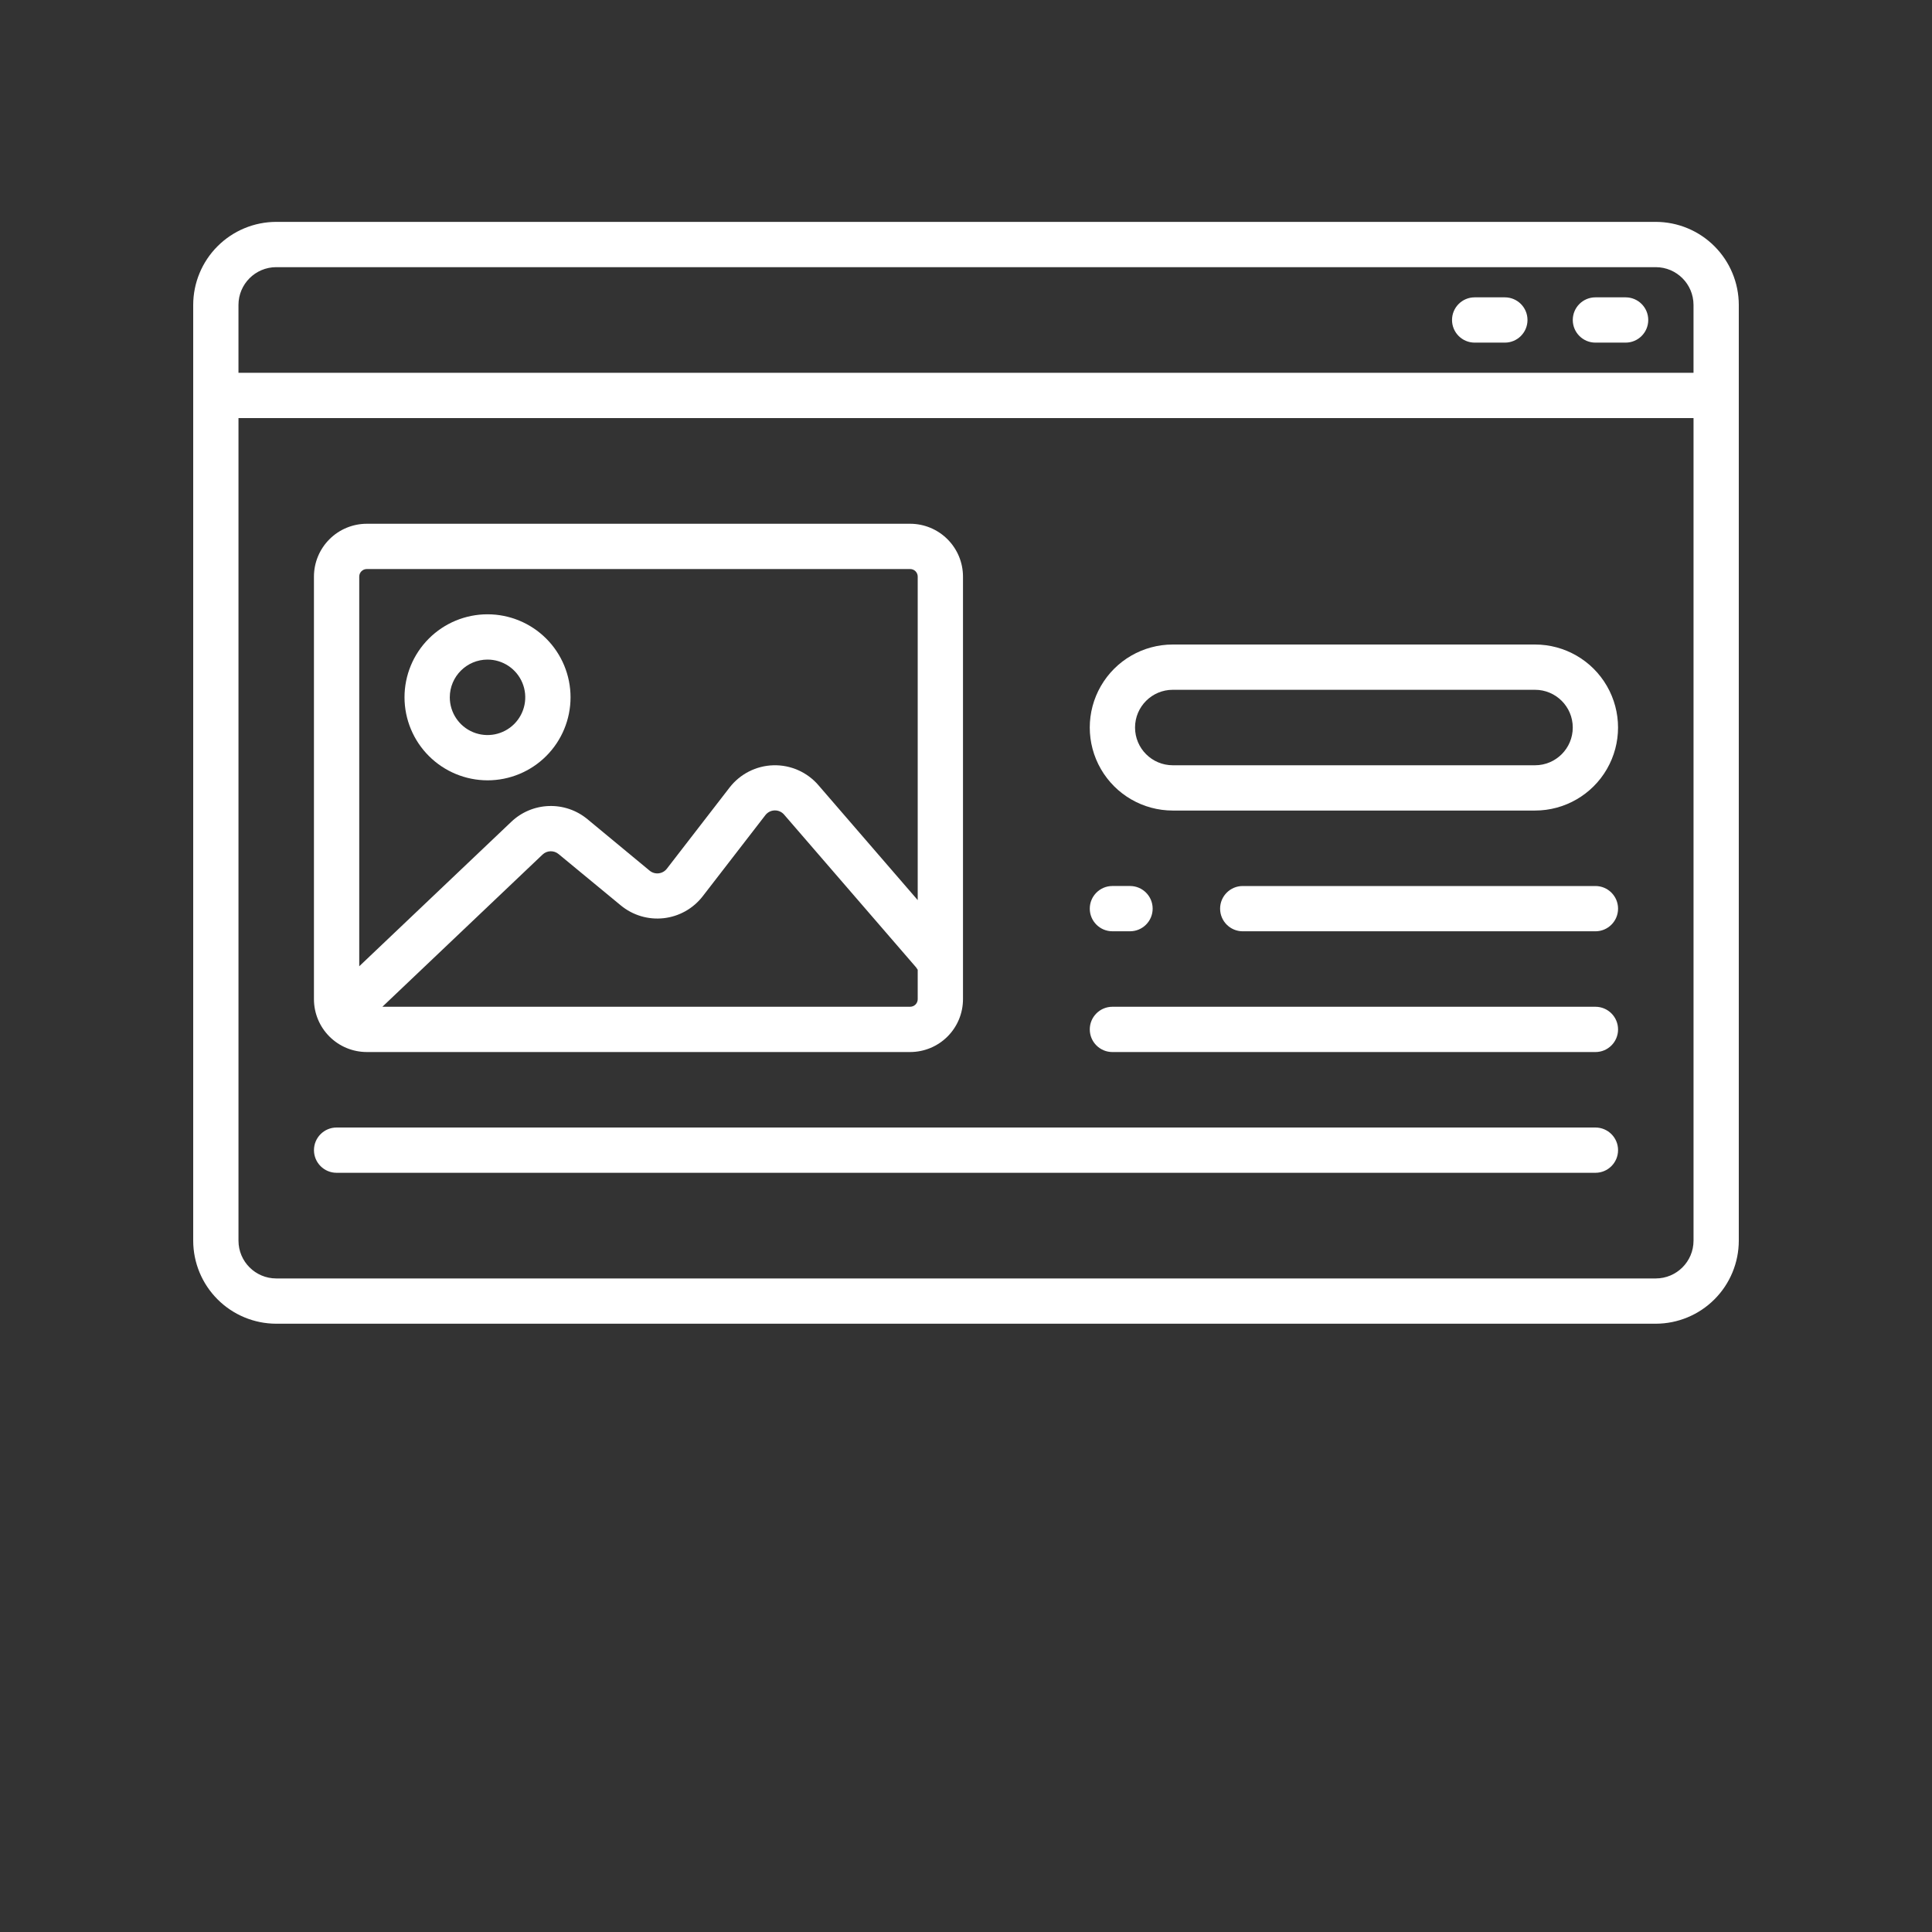 <?xml version="1.0" encoding="UTF-8" standalone="no"?>
<svg
   xmlns:dc="http://purl.org/dc/elements/1.1/"
   xmlns:cc="http://creativecommons.org/ns#"
   xmlns:rdf="http://www.w3.org/1999/02/22-rdf-syntax-ns#"
   xmlns:svg="http://www.w3.org/2000/svg"
   xmlns="http://www.w3.org/2000/svg"
   xmlns:sodipodi="http://sodipodi.sourceforge.net/DTD/sodipodi-0.dtd"
   xmlns:inkscape="http://www.inkscape.org/namespaces/inkscape"
   width="700pt"
   height="700pt"
   version="1.1"
   viewBox="0 0 700 700"
   id="svg184"
   sodipodi:docname="noun-website-4651029.svg"
   inkscape:version="1.0.2 (e86c870879, 2021-01-15, custom)">
  <rect x="0" y="0" width="700" height="700" fill="#333333" stroke="none"/>
  <sodipodi:namedview
     pagecolor="#ffffff"
     bordercolor="#666666"
     borderopacity="1"
     objecttolerance="10"
     gridtolerance="10"
     guidetolerance="10"
     inkscape:pageopacity="0"
     inkscape:pageshadow="2"
     inkscape:window-width="1920"
     inkscape:window-height="1129"
     id="namedview186"
     showgrid="false"
     inkscape:zoom="0.7875"
     inkscape:cx="466.66667"
     inkscape:cy="466.66667"
     inkscape:window-x="-8"
     inkscape:window-y="-8"
     inkscape:window-maximized="1"
     inkscape:current-layer="g182" />
  <defs
     id="defs74">
    <symbol
       id="x"
       overflow="visible">
      <path fill="white" 
         d="m3.656-0.219c-0.188 0.094-0.387 0.168-0.594 0.219-0.199 0.051-0.406 0.078-0.625 0.078-0.668 0-1.199-0.18-1.594-0.547-0.387-0.375-0.578-0.879-0.578-1.516 0-0.645 0.191-1.148 0.578-1.516 0.395-0.375 0.926-0.562 1.594-0.562 0.219 0 0.426 0.027 0.625 0.078 0.207 0.055 0.406 0.125 0.594 0.219v0.828c-0.188-0.125-0.375-0.219-0.562-0.281-0.18-0.062-0.371-0.094-0.578-0.094-0.367 0-0.656 0.121-0.875 0.359-0.211 0.23-0.312 0.555-0.312 0.969 0 0.406 0.102 0.73 0.312 0.969 0.219 0.23 0.508 0.344 0.875 0.344 0.207 0 0.398-0.023 0.578-0.078 0.188-0.062 0.375-0.16 0.562-0.297z"
         id="path2" />
    </symbol>
    <symbol
       id="d"
       overflow="visible">
      <path fill="white" 
         d="m2.688-2.172c-0.086-0.039-0.168-0.07-0.25-0.094-0.086-0.02-0.168-0.031-0.25-0.031-0.25 0-0.445 0.086-0.578 0.25-0.125 0.156-0.188 0.383-0.188 0.672v1.375h-0.969v-2.984h0.969v0.484c0.113-0.195 0.25-0.336 0.406-0.422 0.164-0.094 0.359-0.141 0.578-0.141h0.109c0.039 0 0.094 0.008 0.156 0.016z"
         id="path5" />
    </symbol>
    <symbol
       id="a"
       overflow="visible">
      <path fill="white" 
         d="m3.438-1.5v0.266h-2.234c0.031 0.23 0.113 0.402 0.25 0.516 0.133 0.105 0.328 0.156 0.578 0.156 0.207 0 0.414-0.023 0.625-0.078 0.207-0.062 0.422-0.156 0.641-0.281v0.734c-0.219 0.094-0.445 0.164-0.672 0.203-0.23 0.039-0.453 0.062-0.672 0.062-0.543 0-0.965-0.133-1.266-0.406-0.305-0.281-0.453-0.672-0.453-1.172 0-0.477 0.145-0.859 0.438-1.141 0.301-0.281 0.707-0.422 1.219-0.422 0.469 0 0.844 0.141 1.125 0.422s0.422 0.664 0.422 1.141zm-0.969-0.328c0-0.176-0.059-0.316-0.172-0.422-0.105-0.113-0.242-0.172-0.406-0.172-0.188 0-0.34 0.055-0.453 0.156-0.117 0.105-0.188 0.25-0.219 0.438z"
         id="path8" />
    </symbol>
    <symbol
       id="f"
       overflow="visible">
      <path fill="white" 
         d="m1.797-1.344c-0.199 0-0.352 0.039-0.453 0.109-0.094 0.062-0.141 0.164-0.141 0.297 0 0.117 0.035 0.211 0.109 0.281 0.082 0.062 0.195 0.094 0.344 0.094 0.176 0 0.328-0.062 0.453-0.188s0.188-0.285 0.188-0.484v-0.109zm1.469-0.359v1.703h-0.969v-0.438c-0.125 0.18-0.273 0.309-0.438 0.391-0.156 0.082-0.352 0.125-0.578 0.125-0.312 0-0.57-0.086-0.766-0.266-0.188-0.188-0.281-0.422-0.281-0.703 0-0.352 0.117-0.613 0.359-0.781 0.238-0.164 0.617-0.25 1.141-0.25h0.562v-0.062c0-0.156-0.062-0.266-0.188-0.328-0.117-0.07-0.297-0.109-0.547-0.109-0.211 0-0.402 0.023-0.578 0.062-0.18 0.043-0.34 0.102-0.484 0.172v-0.719c0.195-0.051 0.398-0.086 0.609-0.109 0.207-0.031 0.414-0.047 0.625-0.047 0.539 0 0.93 0.109 1.172 0.328 0.238 0.211 0.359 0.555 0.359 1.031z"
         id="path11" />
    </symbol>
    <symbol
       id="c"
       overflow="visible">
      <path fill="white" 
         d="m1.5-3.844v0.859h0.984v0.672h-0.984v1.281c0 0.137 0.023 0.23 0.078 0.281 0.062 0.043 0.176 0.062 0.344 0.062h0.484v0.688h-0.812c-0.387 0-0.656-0.078-0.812-0.234s-0.234-0.422-0.234-0.797v-1.281h-0.469v-0.672h0.469v-0.859z"
         id="path14" />
    </symbol>
    <symbol
       id="l"
       overflow="visible">
      <path fill="white" 
         d="m2.5-2.547v-1.609h0.953v4.156h-0.953v-0.438c-0.137 0.18-0.281 0.309-0.438 0.391-0.156 0.082-0.34 0.125-0.547 0.125-0.375 0-0.684-0.145-0.922-0.438-0.23-0.289-0.344-0.672-0.344-1.141 0-0.457 0.113-0.832 0.344-1.125 0.238-0.289 0.547-0.438 0.922-0.438 0.195 0 0.375 0.043 0.531 0.125 0.164 0.086 0.316 0.215 0.453 0.391zm-0.641 1.938c0.207 0 0.363-0.07 0.469-0.219 0.113-0.156 0.172-0.379 0.172-0.672 0-0.281-0.059-0.492-0.172-0.641-0.105-0.156-0.262-0.234-0.469-0.234-0.199 0-0.355 0.078-0.469 0.234-0.105 0.148-0.156 0.359-0.156 0.641 0 0.293 0.051 0.516 0.156 0.672 0.113 0.148 0.27 0.219 0.469 0.219z"
         id="path17" />
    </symbol>
    <symbol
       id="k"
       overflow="visible">
      <path fill="white" 
         d="m2.047-0.609c0.207 0 0.363-0.07 0.469-0.219 0.113-0.156 0.172-0.379 0.172-0.672 0-0.281-0.059-0.492-0.172-0.641-0.105-0.156-0.262-0.234-0.469-0.234-0.199 0-0.355 0.078-0.469 0.234-0.105 0.148-0.156 0.359-0.156 0.641 0 0.293 0.051 0.516 0.156 0.672 0.113 0.148 0.27 0.219 0.469 0.219zm-0.625-1.938c0.125-0.176 0.266-0.305 0.422-0.391 0.164-0.082 0.352-0.125 0.562-0.125 0.363 0 0.664 0.148 0.906 0.438 0.238 0.293 0.359 0.668 0.359 1.125 0 0.469-0.121 0.852-0.359 1.141-0.242 0.293-0.543 0.438-0.906 0.438-0.211 0-0.398-0.043-0.562-0.125-0.156-0.082-0.297-0.211-0.422-0.391v0.438h-0.969v-4.156h0.969z"
         id="path20" />
    </symbol>
    <symbol
       id="e"
       overflow="visible">
      <path fill="white" 
         d="m0.062-2.984h0.953l0.812 2.016 0.688-2.016h0.953l-1.266 3.266c-0.125 0.332-0.273 0.566-0.438 0.703-0.168 0.133-0.391 0.203-0.672 0.203h-0.547v-0.641h0.297c0.164 0 0.285-0.027 0.359-0.078 0.07-0.055 0.129-0.141 0.172-0.266l0.031-0.094z"
         id="path23" />
    </symbol>
    <symbol
       id="j"
       overflow="visible">
      <path fill="white" 
         d="m-0.047-3.984h1.125l0.906 1.422 0.906-1.422h1.125l-1.516 2.312v1.672h-1.031v-1.672z"
         id="path26" />
    </symbol>
    <symbol
       id="b"
       overflow="visible">
      <path fill="white" 
         d="m1.875-2.375c-0.211 0-0.371 0.078-0.484 0.234-0.105 0.148-0.156 0.359-0.156 0.641 0 0.293 0.051 0.516 0.156 0.672 0.113 0.148 0.273 0.219 0.484 0.219 0.207 0 0.367-0.07 0.484-0.219 0.113-0.156 0.172-0.379 0.172-0.672 0-0.281-0.059-0.492-0.172-0.641-0.117-0.156-0.277-0.234-0.484-0.234zm0-0.688c0.52 0 0.922 0.141 1.203 0.422 0.289 0.273 0.438 0.652 0.438 1.141 0 0.5-0.148 0.891-0.438 1.172-0.281 0.273-0.684 0.406-1.203 0.406-0.512 0-0.914-0.133-1.203-0.406-0.293-0.281-0.438-0.672-0.438-1.172 0-0.488 0.145-0.867 0.438-1.141 0.289-0.281 0.691-0.422 1.203-0.422z"
         id="path29" />
    </symbol>
    <symbol
       id="w"
       overflow="visible">
      <path fill="white" 
         d="m2.5-0.5c-0.137 0.168-0.281 0.293-0.438 0.375-0.156 0.086-0.34 0.125-0.547 0.125-0.367 0-0.668-0.141-0.906-0.422-0.242-0.289-0.359-0.66-0.359-1.109 0-0.445 0.117-0.812 0.359-1.094 0.238-0.289 0.539-0.438 0.906-0.438 0.207 0 0.391 0.043 0.547 0.125 0.156 0.086 0.301 0.215 0.438 0.391v-0.438h0.953v2.688c0 0.477-0.152 0.844-0.453 1.094-0.305 0.258-0.746 0.391-1.328 0.391-0.18 0-0.355-0.016-0.531-0.047-0.18-0.031-0.355-0.078-0.531-0.141v-0.734c0.164 0.094 0.328 0.16 0.484 0.203 0.164 0.051 0.332 0.078 0.5 0.078 0.312 0 0.539-0.07 0.688-0.203 0.145-0.137 0.219-0.348 0.219-0.641zm-0.641-1.875c-0.199 0-0.355 0.074-0.469 0.219-0.105 0.148-0.156 0.355-0.156 0.625 0 0.273 0.051 0.48 0.156 0.625 0.113 0.148 0.27 0.219 0.469 0.219 0.195 0 0.352-0.07 0.469-0.219 0.113-0.145 0.172-0.352 0.172-0.625 0-0.27-0.059-0.477-0.172-0.625-0.117-0.145-0.273-0.219-0.469-0.219z"
         id="path32" />
    </symbol>
    <symbol
       id="i"
       overflow="visible">
      <path fill="white" 
         d="m0.453-2.984h0.969v2.984h-0.969zm0-1.172h0.969v0.781h-0.969z"
         id="path35" />
    </symbol>
    <symbol
       id="v"
       overflow="visible">
      <path fill="white" 
         d="m2.922-0.719h-1.609l-0.25 0.719h-1.031l1.469-3.984h1.234l1.469 3.984h-1.031zm-1.359-0.75h1.094l-0.531-1.578z"
         id="path38" />
    </symbol>
    <symbol
       id="u"
       overflow="visible">
      <path fill="white" 
         d="m1.422-0.438v1.578h-0.969v-4.125h0.969v0.438c0.125-0.176 0.266-0.305 0.422-0.391 0.164-0.082 0.352-0.125 0.562-0.125 0.363 0 0.664 0.148 0.906 0.438 0.238 0.293 0.359 0.668 0.359 1.125 0 0.469-0.121 0.852-0.359 1.141-0.242 0.293-0.543 0.438-0.906 0.438-0.211 0-0.398-0.043-0.562-0.125-0.156-0.082-0.297-0.211-0.422-0.391zm0.625-1.938c-0.199 0-0.355 0.078-0.469 0.234-0.105 0.148-0.156 0.359-0.156 0.641 0 0.293 0.051 0.516 0.156 0.672 0.113 0.148 0.27 0.219 0.469 0.219 0.207 0 0.363-0.07 0.469-0.219 0.113-0.156 0.172-0.379 0.172-0.672 0-0.281-0.059-0.492-0.172-0.641-0.105-0.156-0.262-0.234-0.469-0.234z"
         id="path41" />
    </symbol>
    <symbol
       id="h"
       overflow="visible">
      <path fill="white" 
         d="m0.453-4.156h0.969v4.156h-0.969z"
         id="path44" />
    </symbol>
    <symbol
       id="g"
       overflow="visible">
      <path fill="white" 
         d="m3.469-1.828v1.828h-0.969v-1.391c0-0.258-0.008-0.438-0.016-0.531-0.012-0.102-0.031-0.176-0.062-0.219-0.031-0.062-0.086-0.109-0.156-0.141-0.062-0.039-0.133-0.062-0.203-0.062-0.211 0-0.371 0.078-0.484 0.234-0.105 0.156-0.156 0.371-0.156 0.641v1.469h-0.969v-2.984h0.969v0.438c0.133-0.176 0.285-0.305 0.453-0.391 0.164-0.082 0.344-0.125 0.531-0.125 0.344 0 0.602 0.109 0.781 0.328 0.188 0.211 0.281 0.512 0.281 0.906z"
         id="path47" />
    </symbol>
    <symbol
       id="t"
       overflow="visible">
      <path fill="white" 
         d="m2.422-4.156v0.625h-0.516c-0.137 0-0.234 0.027-0.297 0.078-0.055 0.055-0.078 0.137-0.078 0.25v0.219h0.828v0.672h-0.828v2.312h-0.953v-2.312h-0.469v-0.672h0.469v-0.219c0-0.32 0.086-0.562 0.266-0.719 0.188-0.156 0.473-0.234 0.859-0.234z"
         id="path50" />
    </symbol>
    <symbol
       id="s"
       overflow="visible">
      <path fill="white" 
         d="m3.234-2.5c0.113-0.176 0.254-0.312 0.422-0.406 0.164-0.102 0.352-0.156 0.562-0.156 0.332 0 0.586 0.109 0.766 0.328 0.188 0.211 0.281 0.512 0.281 0.906v1.828h-0.969v-1.562c0.008-0.02 0.016-0.039 0.016-0.062v-0.109c0-0.219-0.031-0.375-0.094-0.469s-0.164-0.141-0.297-0.141c-0.188 0-0.336 0.078-0.438 0.234-0.094 0.148-0.141 0.359-0.141 0.641v1.469h-0.969v-1.562c0-0.332-0.031-0.547-0.094-0.641-0.055-0.094-0.152-0.141-0.297-0.141-0.18 0-0.32 0.078-0.422 0.234-0.094 0.148-0.141 0.359-0.141 0.641v1.469h-0.969v-2.984h0.969v0.438c0.113-0.176 0.242-0.305 0.391-0.391 0.156-0.082 0.328-0.125 0.516-0.125 0.207 0 0.391 0.055 0.547 0.156 0.156 0.094 0.273 0.23 0.359 0.406z"
         id="path53" />
    </symbol>
    <symbol
       id="r"
       overflow="visible">
      <path fill="white" 
         d="m3.469-1.828v1.828h-0.969v-1.391c0-0.258-0.008-0.438-0.016-0.531-0.012-0.102-0.031-0.176-0.062-0.219-0.031-0.062-0.086-0.109-0.156-0.141-0.062-0.039-0.133-0.062-0.203-0.062-0.211 0-0.371 0.078-0.484 0.234-0.105 0.156-0.156 0.371-0.156 0.641v1.469h-0.969v-4.156h0.969v1.609c0.133-0.176 0.285-0.305 0.453-0.391 0.164-0.082 0.344-0.125 0.531-0.125 0.344 0 0.602 0.109 0.781 0.328 0.188 0.211 0.281 0.512 0.281 0.906z"
         id="path56" />
    </symbol>
    <symbol
       id="q"
       overflow="visible">
      <path fill="white" 
         d="m0.5-3.984h1.156l1.438 2.734v-2.734h0.984v3.984h-1.156l-1.438-2.734v2.734h-0.984z"
         id="path59" />
    </symbol>
    <symbol
       id="p"
       overflow="visible">
      <path fill="white" 
         d="m0.422-1.172v-1.812h0.969v0.297 0.609 0.484c0 0.242 0.004 0.418 0.016 0.531 0.008 0.105 0.031 0.18 0.062 0.219 0.039 0.062 0.094 0.117 0.156 0.156 0.062 0.031 0.133 0.047 0.219 0.047 0.195 0 0.352-0.078 0.469-0.234 0.113-0.156 0.172-0.367 0.172-0.641v-1.469h0.953v2.984h-0.953v-0.438c-0.148 0.18-0.305 0.309-0.469 0.391-0.156 0.082-0.336 0.125-0.531 0.125-0.344 0-0.609-0.102-0.797-0.312-0.18-0.219-0.266-0.531-0.266-0.938z"
         id="path62" />
    </symbol>
    <symbol
       id="o"
       overflow="visible">
      <path fill="white" 
         d="m0.5-3.984h1.703c0.508 0 0.898 0.117 1.172 0.344 0.27 0.219 0.406 0.539 0.406 0.953 0 0.418-0.137 0.742-0.406 0.969-0.273 0.219-0.664 0.328-1.172 0.328h-0.672v1.391h-1.031zm1.031 0.75v1.109h0.562c0.195 0 0.348-0.047 0.453-0.141 0.113-0.102 0.172-0.242 0.172-0.422 0-0.176-0.059-0.312-0.172-0.406-0.105-0.094-0.258-0.141-0.453-0.141z"
         id="path65" />
    </symbol>
    <symbol
       id="n"
       overflow="visible">
      <path fill="white" 
         d="m0.453-2.984h0.969v2.938c0 0.395-0.102 0.695-0.297 0.906-0.188 0.219-0.465 0.328-0.828 0.328h-0.484v-0.641h0.172c0.176 0 0.297-0.043 0.359-0.125 0.07-0.074 0.109-0.23 0.109-0.469zm0-1.172h0.969v0.781h-0.969z"
         id="path68" />
    </symbol>
    <symbol
       id="m"
       overflow="visible">
      <path fill="white" 
         d="m2.875-2.891v0.766c-0.125-0.082-0.258-0.145-0.391-0.188-0.137-0.039-0.273-0.062-0.406-0.062-0.273 0-0.48 0.078-0.625 0.234-0.148 0.156-0.219 0.371-0.219 0.641 0 0.281 0.07 0.5 0.219 0.656 0.145 0.156 0.352 0.234 0.625 0.234 0.145 0 0.285-0.02 0.422-0.062 0.133-0.039 0.258-0.109 0.375-0.203v0.781c-0.148 0.062-0.297 0.102-0.453 0.125-0.156 0.031-0.312 0.047-0.469 0.047-0.543 0-0.965-0.133-1.266-0.406-0.305-0.281-0.453-0.672-0.453-1.172 0-0.488 0.148-0.867 0.453-1.141 0.301-0.281 0.723-0.422 1.266-0.422 0.156 0 0.312 0.016 0.469 0.047 0.156 0.023 0.305 0.062 0.453 0.125z"
         id="path71" />
    </symbol>
  </defs>
  <g
     id="g182">
    <path fill="white" 
       d="m599.92 80.391h-499.84c-7.973 0.012-15.617 3.184-21.254 8.824-5.641 5.637-8.812 13.281-8.824 21.254v339.06c0.012 7.973 3.184 15.617 8.824 21.254 5.637 5.641 13.281 8.812 21.254 8.824h499.84c7.973-0.012 15.617-3.184 21.254-8.824 5.641-5.637 8.812-13.281 8.824-21.254v-339.06c-0.012-7.973-3.184-15.617-8.824-21.254-5.637-5.641-13.281-8.812-21.254-8.824zm-499.84 16.406h499.84c7.547 0.012 13.66 6.125 13.672 13.672v24.609h-527.19v-24.609c0.012-7.547 6.125-13.66 13.672-13.672zm499.84 366.41h-499.84c-7.547-0.012-13.66-6.125-13.672-13.672v-298.05h527.19v298.05c-0.012 7.547-6.125 13.66-13.672 13.672z"
       id="path76" />
    <path fill="white" 
       d="m132.89 381.17h196.88c5.074-0.004 9.941-2.023 13.527-5.613 3.59-3.586 5.609-8.453 5.613-13.527v-153.12c-0.004-5.074-2.023-9.941-5.613-13.527-3.586-3.59-8.453-5.609-13.527-5.613h-196.88c-5.074 0.004-9.941 2.023-13.527 5.613-3.59 3.586-5.609 8.453-5.613 13.527v153.12c0.004 5.074 2.023 9.941 5.613 13.527 3.586 3.59 8.453 5.609 13.527 5.613zm196.88-16.406h-191.22l58.023-55.137c1.602-1.52 4.09-1.605 5.797-0.195l22.531 18.594c4.336 3.594 9.945 5.273 15.543 4.656 5.598-0.621 10.703-3.484 14.152-7.938l22.727-29.422c0.805-1.039 2.031-1.66 3.344-1.691 1.312-0.035 2.57 0.523 3.426 1.516l47.809 55.332 0.602 0.887v10.664c0 0.727-0.289 1.422-0.801 1.934-0.512 0.512-1.207 0.801-1.934 0.801zm-196.88-158.59h196.88c0.727 0 1.422 0.289 1.934 0.801 0.512 0.512 0.801 1.207 0.801 1.934v117.22l-35.996-41.66v-0.004c-4.074-4.719-10.055-7.356-16.289-7.188-6.234 0.172-12.062 3.129-15.879 8.062l-22.727 29.414c-0.723 0.938-1.797 1.539-2.973 1.672-1.18 0.133-2.359-0.219-3.273-0.973l-22.531-18.648c-3.914-3.246-8.883-4.941-13.965-4.766-5.082 0.172-9.922 2.203-13.609 5.707l-55.102 52.355v-141.19c0-1.512 1.223-2.734 2.734-2.734z"
       id="path78" />
    <path fill="white" 
       d="m556.17 233.52h-131.25c-10.746 0-20.676 5.734-26.047 15.039-5.375 9.305-5.375 20.773 0 30.078 5.371 9.305 15.301 15.039 26.047 15.039h131.25c10.746 0 20.676-5.734 26.047-15.039 5.375-9.305 5.375-20.773 0-30.078-5.371-9.305-15.301-15.039-26.047-15.039zm0 43.75h-131.25c-7.551 0-13.672-6.121-13.672-13.672s6.121-13.672 13.672-13.672h131.25c7.551 0 13.672 6.121 13.672 13.672s-6.121 13.672-13.672 13.672z"
       id="path80" />
    <path fill="white" 
       d="m578.05 321.02h-127.78c-4.531 0-8.203 3.672-8.203 8.203s3.672 8.203 8.203 8.203h127.78c4.531 0 8.203-3.672 8.203-8.203s-3.672-8.203-8.203-8.203z"
       id="path82" />
    <path fill="white" 
       d="m403.05 337.42h6.375c4.531 0 8.203-3.672 8.203-8.203s-3.672-8.203-8.203-8.203h-6.375c-4.531 0-8.203 3.672-8.203 8.203s3.672 8.203 8.203 8.203z"
       id="path84" />
    <path fill="white" 
       d="m578.05 364.77h-175c-4.531 0-8.203 3.672-8.203 8.203s3.672 8.203 8.203 8.203h175c4.531 0 8.203-3.672 8.203-8.203s-3.672-8.203-8.203-8.203z"
       id="path86" />
    <path fill="white" 
       d="m578.05 408.52h-456.09c-4.531 0-8.203 3.672-8.203 8.203s3.672 8.203 8.203 8.203h456.09c4.531 0 8.203-3.672 8.203-8.203s-3.672-8.203-8.203-8.203z"
       id="path88" />
    <path fill="white" 
       d="m176.64 282.73c7.977 0 15.629-3.168 21.27-8.809s8.809-13.293 8.809-21.27-3.168-15.629-8.809-21.27-13.293-8.809-21.27-8.809-15.629 3.168-21.27 8.809-8.809 13.293-8.809 21.27c0.012 7.973 3.184 15.617 8.824 21.254 5.637 5.641 13.281 8.812 21.254 8.824zm0-43.75c5.531 0 10.516 3.332 12.633 8.441 2.113 5.106 0.945 10.988-2.965 14.898-3.91 3.91-9.793 5.078-14.898 2.965-5.109-2.117-8.441-7.102-8.441-12.633 0.012-7.547 6.125-13.66 13.672-13.672z"
       id="path90" />
    <path fill="white" 
       d="m534.3 124.14h10.938c4.531 0 8.203-3.672 8.203-8.203s-3.672-8.203-8.203-8.203h-10.938c-4.531 0-8.203 3.672-8.203 8.203s3.672 8.203 8.203 8.203z"
       id="path92" />
    <path fill="white" 
       d="m578.05 124.14h10.938c4.531 0 8.203-3.672 8.203-8.203s-3.672-8.203-8.203-8.203h-10.938c-4.531 0-8.203 3.672-8.203 8.203s3.672 8.203 8.203 8.203z"
       id="path94" />
  </g>
</svg>
